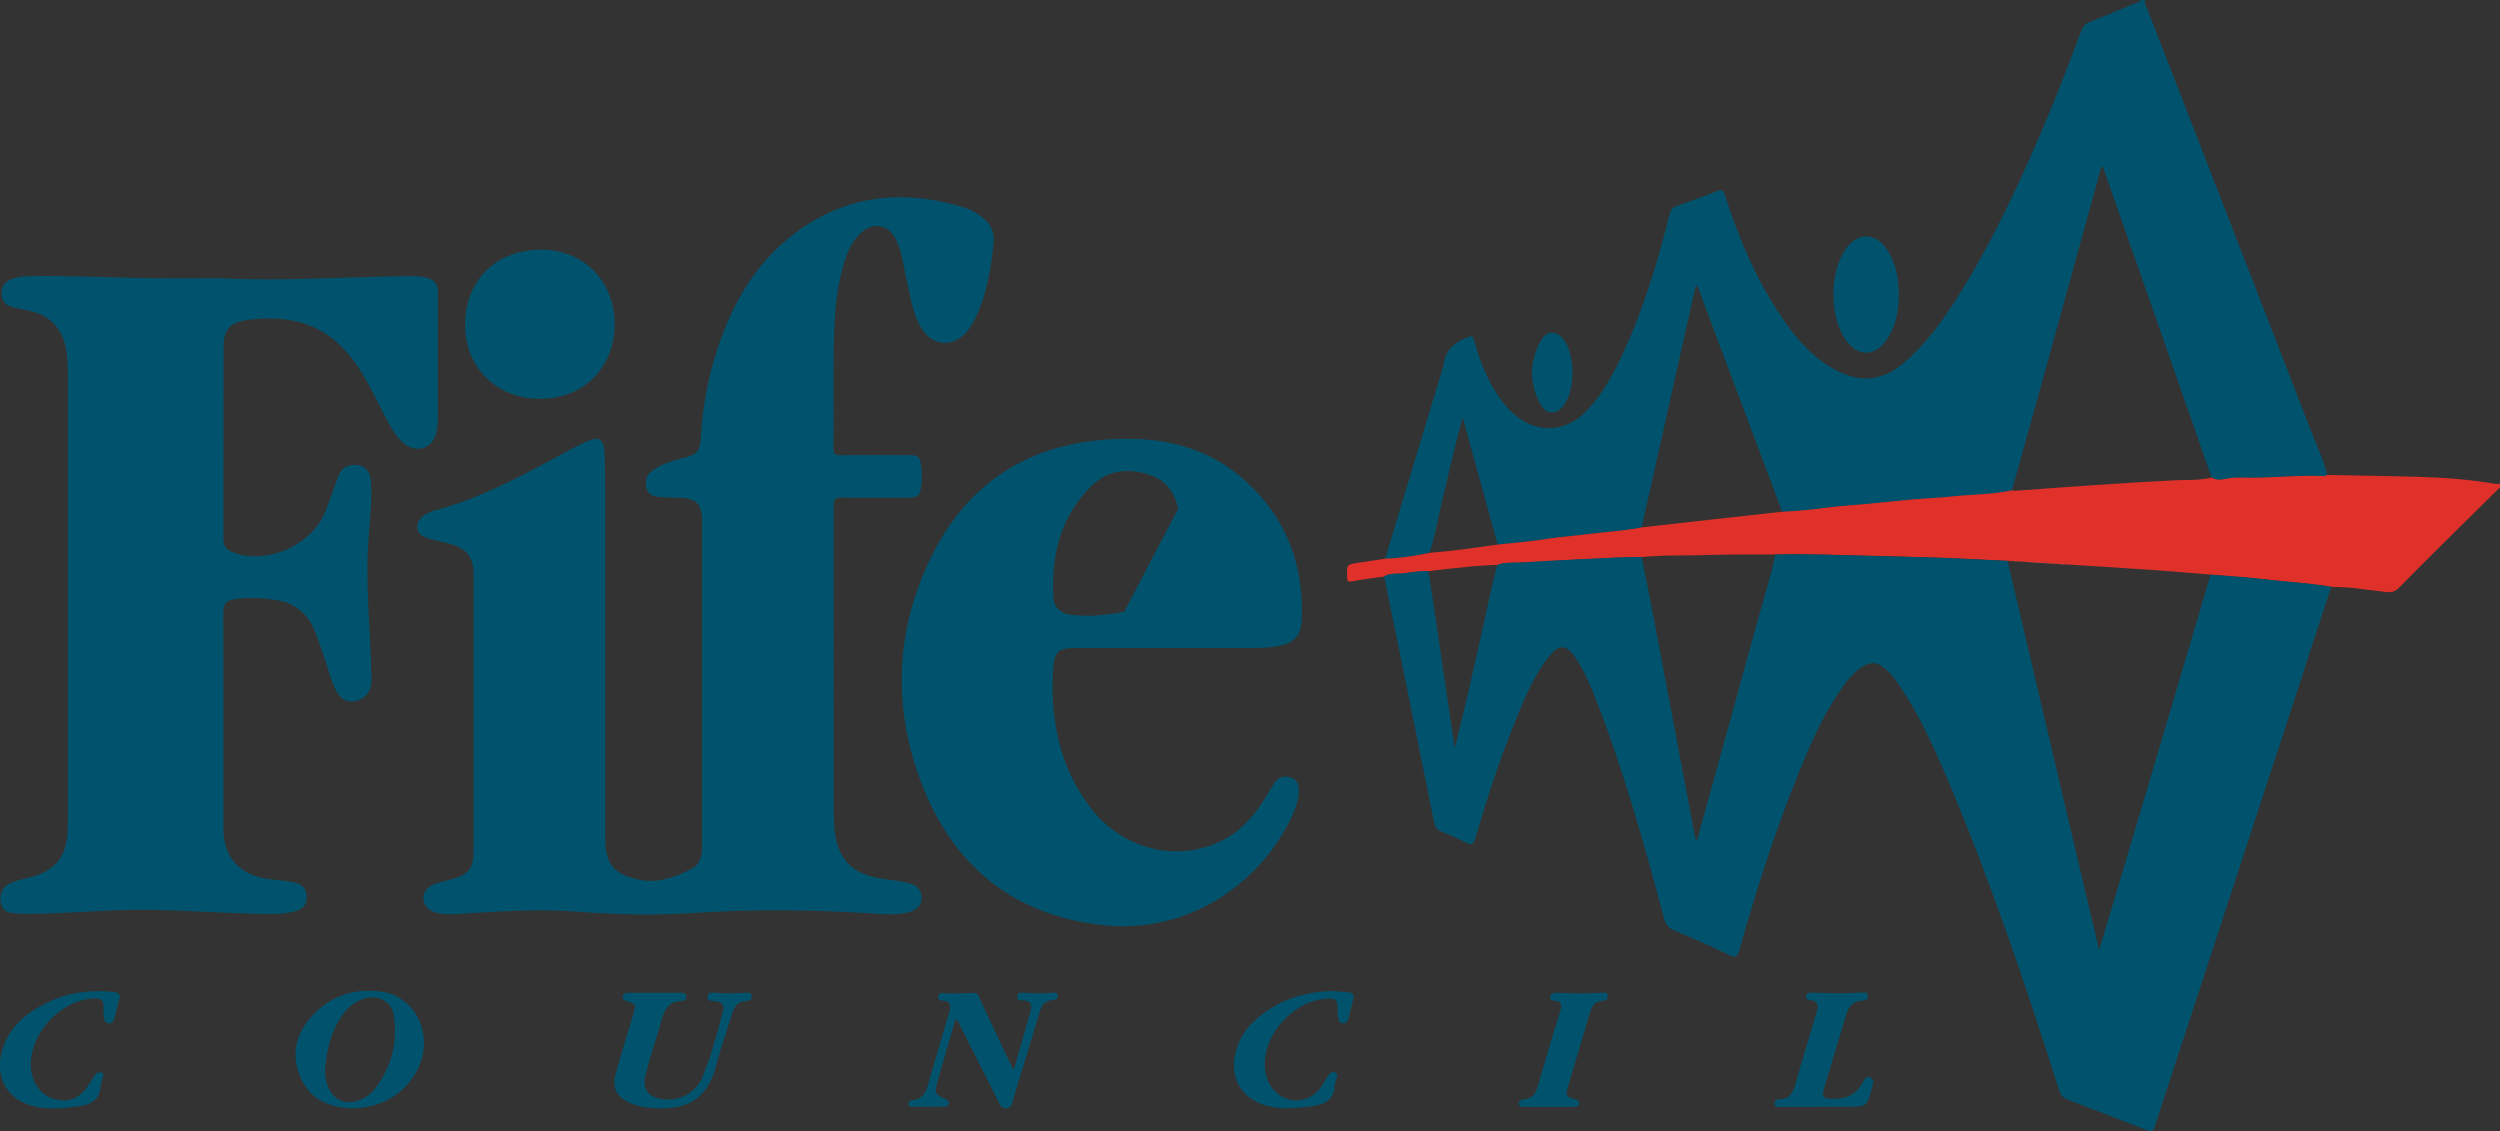 <?xml version="1.0" encoding="utf-8"?>
<!-- Generator: Adobe Illustrator 24.0.0, SVG Export Plug-In . SVG Version: 6.00 Build 0)  -->
<svg version="1.1" id="Layer_1" xmlns="http://www.w3.org/2000/svg" xmlns:xlink="http://www.w3.org/1999/xlink" x="0px" y="0px"
	 viewBox="0 0 1599 723.6" style="enable-background:new 0 0 1599 723.6;" xml:space="preserve">
<rect x="0" y="0" width="1599" height="723.6" fill="#333333" stroke="none"/>
<style type="text/css">
	.st0{fill:none;}
	.st1{fill:#FDFEFE;}
	.st2{fill:#01536D;}
	.st3{fill:#E0302A;}
</style>
<g>
	<path class="st0" d="M1050,337.3c-6,1.3-12.1,1.9-18.3,2.6C1037.8,339.2,1043.9,338.5,1050,337.3c7.6-34.2,15.3-68.4,22.9-102.5
		C1065.2,268.9,1057.6,303.1,1050,337.3z"/>
	<path class="st0" d="M1286.9,313.6C1286.9,313.6,1286.9,313.6,1286.9,313.6c7.5-26.8,14.9-53.7,22.4-80.5
		C1301.8,259.9,1294.3,286.8,1286.9,313.6z"/>
	<path class="st0" d="M914.2,353.6C914.2,353.6,914.2,353.6,914.2,353.6c3.4-9.6,5.1-19.6,7.3-29.5C919.3,334,917.6,344,914.2,353.6
		z"/>
	<path class="st0" d="M941.1,362.3c-9.3,0.8-18.5,1.9-27.8,3c-3.8-0.1-7.6,0.4-11.3,0.9c3.7-0.5,7.5-1,11.3-0.9
		C922.6,364.1,931.9,363.1,941.1,362.3z"/>
	<path class="st0" d="M1080.5,355.2c-10.2,0.1-20.4-0.1-30.5,1.1c-11.9,0.1-23.7,0.7-35.6,1.3c11.9-0.6,23.7-1.2,35.6-1.3
		C1060.2,355.2,1070.3,355.3,1080.5,355.2z"/>
	<path class="st1" d="M990.6,707.9c-5,0-10,0-14.9,0C980.6,707.9,985.6,707.9,990.6,707.9c5.5,0,11,0,16.4,0
		C1001.5,707.9,996,707.9,990.6,707.9z"/>
	<path class="st2" d="M914.2,353.6c3.4-9.6,5.1-19.6,7.3-29.5c0.3-1.4,0.6-2.8,1-4.2c4.2-17.6,8.1-35.2,13-53
		c7.5,27.1,14.9,54.3,22.4,81.4c10.5-1.1,20.9-2.1,31.3-3.6c9.4-1.4,18.9-2.1,28.3-3.3c2.7-0.4,5.4-0.6,8.1-0.9
		c2-0.2,4.1-0.4,6.1-0.6c6.1-0.6,12.2-1.3,18.3-2.6c7.6-34.2,15.3-68.4,22.9-102.5c3.9-17.5,7.9-34.9,11.9-52.8
		c2.5,3.8,3.4,7.9,4.9,11.7c16.3,43.3,32.6,86.6,48.8,129.9c0.2,0.6,0.4,1.2,0.7,1.9s0.4,1.3,0.6,1.9c3.7-0.1,7.4-0.4,11-0.7
		c6.1-0.5,12.2-1.2,18.3-2c8.3-1,16.7-1.5,25.1-2.3c9.5-0.9,18.9-2,28.4-2.8c9.3-0.8,18.7-1.1,28.1-2.2c1.5-0.2,3-0.3,4.5-0.4
		s3-0.2,4.5-0.3c9.1-0.6,18.2-1,27.1-3c7.5-26.8,14.9-53.7,22.4-80.5c11.2-40.6,22.3-81.2,33.5-121.8c0.5-1.7,0.5-3.7,2.1-5.2
		c9.6,27.4,19.2,54.8,28.8,82.1c13.7,39.1,27.4,78.2,41,117.3c0.4,0.3,0.7,0.5,1.1,0.6c2.6,1.2,5.5,0.6,8,0.1
		c3.5-0.8,6.9-0.8,10.3-0.7c17.4,0.4,34.8-1.9,52.2-1c0.8,0,1.6-0.4,2.3-0.7c-2.2-9.6-6.5-18.3-10-27.4
		c-35.1-90.6-70.3-181.2-105.5-271.8c-0.6-1.5-1.8-2.9-1-4.6c-1,0-2,0-3,0c-0.5,1.5-2.1,1.5-3.2,1.9c-9.6,4.1-19.3,8.1-29,12
		c-2.9,1.1-4.5,2.8-5.6,5.7c-6.3,16.6-12.5,33.2-19.3,49.6c-16.7,40.3-34.7,80.1-57.7,117.3c-10.5,17-21.9,33.3-37.5,46.3
		c-13.1,10.9-26.9,11.8-41.7,4.2c-16.6-8.5-27.8-22.4-37.7-37.6c-15-23.1-25.6-48.3-34-74.5c-1-3.2-1.9-4.1-5.3-2.7
		c-8.3,3.4-16.7,6.4-25.2,9.3c-2.8,1-4.1,2.3-4.9,5.4c-7.8,30.9-16.9,61.4-30.5,90.4c-6.3,13.4-13.3,26.4-24.2,36.9
		c-12.4,12-29.4,12.7-43,2.1c-6.2-4.9-10.9-11.1-14.9-17.9c-5.6-9.7-9.7-20-12.4-30.8c-0.7-2.7-1.4-3.1-4.3-2
		c-8.8,3.3-14.5,8.8-15.4,18.4c-0.1,0.6-0.4,1.3-0.6,1.9c-12.2,40.5-24.5,81-36.7,121.5c1.9,0,3.8-0.1,5.8-0.3
		c1.9-0.1,3.8-0.3,5.7-0.6C903.2,355.8,908.7,354.8,914.2,353.6z"/>
	<path class="st3" d="M1596.1,309.5c-16.1-2.8-32.3-4-48.6-4.5c-19.6-0.6-39.2-0.8-58.8-1.2c-0.8,0.2-1.6,0.7-2.3,0.7
		c-17.4-0.8-34.8,1.5-52.2,1c-3.4-0.1-6.8,0-10.3,0.7c-2.5,0.5-5.4,1.1-8-0.1c-0.4-0.2-0.7-0.4-1.1-0.6c-0.5,0.1-1,0.2-1.5,0.3
		c-1.5,0.3-2.9,0.5-4.4,0.7c-2,0.2-3.9,0.3-5.9,0.4c-1,0-2,0.1-3,0.1c-3,0-5.9,0.1-8.9,0.2c-34.1,1.7-68.2,4.2-102.2,6.7
		c-0.3,0-0.6,0-1-0.1c-0.3-0.1-0.7-0.1-1-0.2c0,0,0,0,0,0c0,0,0,0,0,0c-8.9,2-18,2.4-27.1,3c-1.5,0.1-3,0.2-4.5,0.3s-3,0.3-4.5,0.4
		c-9.3,1.1-18.7,1.4-28.1,2.2c-9.5,0.8-18.9,1.9-28.4,2.8c-8.4,0.8-16.7,1.2-25.1,2.3c-6.1,0.8-12.2,1.5-18.3,2
		c-3.7,0.3-7.4,0.5-11,0.7c-29.9,3.3-59.9,6.6-89.8,10c-6,1.3-12.1,1.9-18.3,2.6c-2,0.2-4.1,0.4-6.1,0.6c-2.7,0.3-5.4,0.6-8.1,0.9
		c-9.4,1.2-18.9,1.9-28.3,3.3c-10.4,1.6-20.9,2.5-31.3,3.6c-14.5,2-29,4.2-43.7,5.3c0,0,0,0,0,0c0,0,0,0,0,0
		c-5.5,1.2-11,2.2-16.6,2.8c-1.9,0.2-3.8,0.4-5.7,0.6c-1.9,0.1-3.8,0.2-5.8,0.3c-5.7,0.9-11.5,1.7-17.2,2.6
		c-7.7,1.2-7.6,1.2-7.4,9.1c0.1,2.5,0.4,3.4,3.3,2.8c6.8-1.3,13.8-2.1,20.7-3.1v0c0.8-0.4,1.5-0.7,2.3-1c0.3-0.1,0.5-0.1,0.8-0.2
		c0.5-0.1,1.1-0.2,1.6-0.3c0.3,0,0.5-0.1,0.8-0.1c0.8-0.1,1.6-0.1,2.5-0.1c1.6,0,3.3,0,4.9-0.3c1.2-0.2,2.5-0.4,3.7-0.5
		c3.7-0.5,7.5-1,11.3-0.9c9.3-1.1,18.5-2.2,27.8-3c3.7-0.3,7.4-0.6,11.2-0.8c1.9-0.1,3.7-0.2,5.6-0.2c5.4-2,11.1-1.1,16.5-1.5
		c9.4-0.7,18.8-1.1,28.2-1.6c4-0.2,7.9-0.4,11.9-0.6c11.9-0.6,23.7-1.2,35.6-1.3c10.1-1.1,20.3-1,30.5-1.1c3.4,0,6.8-0.1,10.2-0.2
		c14.9-0.5,29.8-0.3,44.7-0.4c20.9-0.6,41.8,0.5,62.7,0.9c12.2,0.3,24.5,0.6,36.7,1c8.2,0.2,16.5,0.6,24.7,1
		c8.2,0.4,16.5,0.8,24.7,1.2c15,0.9,30,1.9,45,2.8c15,0.9,30,1.9,45,2.9c3.3,0.2,6.6,0.5,9.9,0.7c9.9,0.8,19.8,1.6,29.8,2.4
		c5.6,0.5,11.1,0.9,16.7,1.3c5.6,0.4,11.1,0.9,16.7,1.6c14.7,1.8,29.5,2.4,44.1,5c11.8-0.1,23.5,2.1,35.2,3.3
		c3.2,0.3,5.2-0.5,7.4-2.7c11.2-11.4,22.5-22.6,33.9-33.9c10.4-10.3,20.8-20.6,31.2-30.8c0-0.7,0-1.3,0-2
		C1598,309.5,1597,309.7,1596.1,309.5z"/>
	<path class="st3" d="M914.2,353.6C914.2,353.6,914.2,353.6,914.2,353.6c-5.5,1.2-11,2.2-16.6,2.8
		C903.2,355.8,908.7,354.8,914.2,353.6z"/>
	<path class="st3" d="M1286.9,313.6C1286.9,313.6,1286.9,313.6,1286.9,313.6c-8.9,2-18,2.4-27.1,3
		C1268.8,316,1277.9,315.6,1286.9,313.6z"/>
	<path class="st2" d="M1430.6,368.9c-5.6-0.4-11.1-0.8-16.7-1.3c-13.7,46.3-27.4,92.5-41.1,138.8c-9.4,31.8-18.9,63.6-28.4,95.3
		c-0.5,1.6-1,3.1-1.8,5.8c-3.9-16.4-7.6-31.8-11.2-47.2c-15.7-66.7-31.3-133.4-47-200c-0.1-0.5-0.1-1-0.2-1.5
		c-8.2-0.4-16.5-0.8-24.7-1.2c-8.2-0.4-16.5-0.8-24.7-1c-12.2-0.3-24.5-0.7-36.7-1c-20.9-0.4-41.8-1.5-62.7-0.9
		c-2.4,12.9-6.5,25.3-10,37.9c-12.9,47-25.9,94-38.9,141c-0.4,1.4-0.3,3-1.9,4.1c-8.4-44.6-16.8-89.1-25.2-133.6
		c-3-16-6.2-31.9-9.4-47.9c-11.9,0.1-23.7,0.7-35.6,1.3c-4,0.2-7.9,0.4-11.9,0.6c-9.4,0.5-18.8,0.9-28.2,1.6
		c-5.5,0.4-11.2-0.4-16.5,1.5c-4.2,14.8-6.9,30-10.4,45c-5.5,24.1-10.8,48.2-16.9,72.3c-1.7-11.1-3.4-22.2-5-33.3
		c-3.7-25.1-7.4-50.2-11.1-75.3c-0.2-1.6-0.8-3.2-1.2-4.7c-3.8-0.1-7.6,0.4-11.3,0.9c-1.2,0.2-2.5,0.4-3.7,0.5
		c-1.6,0.2-3.2,0.2-4.9,0.3c-0.8,0-1.6,0-2.5,0.1c-0.3,0-0.5,0-0.8,0.1c-0.5,0.1-1.1,0.2-1.6,0.3c-0.3,0.1-0.5,0.1-0.8,0.2
		c-0.8,0.2-1.6,0.5-2.3,1c10.7,52.4,21.4,104.7,31.9,157.1c0.6,3.1,1.7,5,4.7,6.2c5.4,2.1,10.7,4.5,15.9,7.1
		c3.2,1.6,4.5,1.4,5.7-2.5c7.5-25.5,15.6-50.7,25.7-75.3c6-14.6,11.8-29.3,21.9-41.7c6.3-7.6,10.8-7.3,16.4,0.9
		c5.9,8.7,9.9,18.4,13.7,28.1c17.6,45.3,30.6,91.9,43.1,138.8c1,3.8,2.6,6.2,6.5,7.8c12,5,23.8,10.3,35.5,15.8c4,1.9,5,1,6.1-3
		c10.6-37.4,22.3-74.3,36.8-110.4c8.2-20.5,16.9-40.8,29.9-58.9c3.3-4.6,7-8.9,11.9-12c5.7-3.6,9.5-3.3,14.5,0.9
		c3.2,2.7,5.9,5.9,8.2,9.3c14.4,20.7,24.4,43.7,34.1,66.8c26.5,63.2,48.4,128.1,69.1,193.4c1,3.3,2.6,5.2,5.9,6.5
		c16,6,31.9,12.2,47.9,18.4c6.3,2.4,6.2,2.4,8.2-3.7c27.9-85.1,55.8-170.2,83.6-255.3c9.5-29.2,19-58.4,28.5-87.5
		c-14.6-2.6-29.4-3.2-44.1-5C1441.7,369.8,1436.2,369.3,1430.6,368.9z"/>
	<path class="st2" d="M1284.3,358.7c-8.2-0.4-16.5-0.8-24.7-1.2C1267.8,357.9,1276,358.3,1284.3,358.7
		C1284.3,358.7,1284.3,358.7,1284.3,358.7z"/>
	<path class="st2" d="M885.5,368.6L885.5,368.6c0.8-0.4,1.5-0.7,2.3-1C887,367.9,886.2,368.2,885.5,368.6z"/>
	<path class="st2" d="M1234.8,356.5c8.2,0.2,16.5,0.6,24.7,1C1251.3,357.1,1243.1,356.8,1234.8,356.5z"/>
	<path class="st2" d="M1413.9,367.6c5.6,0.5,11.1,0.9,16.7,1.3C1425,368.4,1419.5,368.1,1413.9,367.6z"/>
	<path class="st2" d="M589.5,574.1c0-4.8-2.9-7.6-7.3-8.9c-5.8-1.8-11.8-2.2-17.7-3.1c-18.2-2.8-27.4-11-30.3-28
		c-0.8-4.7-0.9-9.6-0.9-14.4c-0.1-65.4,0-130.8-0.1-196.2c0-4,0.8-5.4,5.1-5.3c13.8,0.3,27.6,0.1,41.5,0.1c7.6,0,8.6-0.9,9.5-8.2
		c0.5-4,0.4-8-0.1-11.9c-0.7-6.2-1.7-7.1-7.9-7.1c-14.5,0-29-0.2-43.5,0.1c-3.9,0.1-4.7-1.2-4.7-4.8c0.2-19.6-0.1-39.3,0.1-58.9
		c0.2-17.1,0.6-34.3,4.5-51c2.4-10.1,5-20.1,13-27.5c7.8-7.2,17.4-5.5,22.2,3.9c1.7,3.3,3,6.7,3.7,10.3c1.7,7.9,3.3,15.9,5,23.9
		c1.7,8.1,3.6,16.3,8.1,23.4c7,10.8,19.6,11.8,28.2,2.2c2.2-2.5,4-5.3,5.5-8.3c7.7-15.6,10.5-32.4,12.1-49.5
		c0.7-7.5-2.7-12.8-8.5-16.9c-3.1-2.2-6.5-4.1-10.2-5.2c-40.1-12.5-77.7-8-111.1,18.5c-25.7,20.4-40,48.3-49.1,79.2
		c-4.6,15.7-7.2,31.7-8.2,48c-0.7,10.6-2,12-12,14.6c-6.9,1.8-13.8,3.7-19.6,8.3c-3.6,2.8-4.3,6.5-3.3,10.7c1,4.1,4.1,5.4,7.8,5.7
		c4,0.3,8,0.5,12,0.5c12.2,0.2,15.8,3.8,15.8,15.8c0,42.8,0,85.5,0,128.3c0,26.3,0,52.6,0,78.9c0,6.1-1.4,11.8-6.9,14.5
		c-10.4,5.2-21.3,9.4-33.3,6.9c-16.5-3.5-21.8-10.1-21.8-26.9c0-40.3,0-80.5,0-120.8c0-33.8,0-67.5,0-101.3c0-8.3-0.1-16.6-0.5-24.9
		c-0.4-7.7-3.8-9.9-10.8-6.7c-6.5,2.9-12.8,6.4-19.1,9.8c-25.4,13.7-50.9,27.4-79.2,34.7c-1.7,0.4-3.4,1.3-5,2.2
		c-3.3,1.9-5.8,4.6-5.5,8.8c0.3,4.2,3.6,5.8,7.1,6.8c4.8,1.4,9.7,2.3,14.5,3.7c10.4,3.2,14.3,8.7,14.3,19.4c0,58.9,0,117.8,0,176.7
		c0,11.1-2.9,15-13.8,18.1c-4.5,1.3-9.1,1.9-13.3,4.2c-6.3,3.4-6.7,11.5-0.7,15.5c2.1,1.4,4.5,2.1,7,2.4c7,0.8,14-0.1,20.9-0.5
		c22.1-1.3,44.2-2.5,66.3-0.8c24.9,1.9,49.8,2.5,74.7,0.8c36.8-2.4,73.5-2.1,110.2,0.1c9.1,0.5,18.2,1.8,27.3-0.6
		C586.5,581.9,589.5,579.1,589.5,574.1z"/>
	<path class="st2" d="M196.2,573.8c-0.1-5.5-2.9-8.6-9.4-9.7c-5.2-0.9-10.6-1.2-15.8-2c-17.7-2.4-28-14-28.1-31.7
		c0-46.3,0.1-92.5-0.1-138.8c0-5.3,2.2-7.5,7-8.3c9.1-1.4,18.2-0.9,27.3,0.6c11.4,1.9,19.4,8.3,23.9,18.9c2.3,5.5,4.1,11.2,6.1,16.8
		c2.8,7.8,4.4,16,8.6,23.3c2.5,4.4,6.2,6.4,11.2,5.6c5-0.8,9-4.4,10.1-9.1c0.4-1.6,0.6-3.3,0.6-4.9c-0.2-8.3-0.4-16.6-0.9-24.9
		c-1.2-22.6-2.7-45.1-0.8-67.7c0.9-11.4,2.2-22.9,1.3-34.3c-0.6-7.7-5.5-11.2-13-10c-4.3,0.7-6.6,3.7-8,7.4
		c-2.8,7.4-5.2,15-8.2,22.4c-8.3,20.8-36,33.5-57.3,26.5c-4.3-1.4-7.8-3.3-7.8-8.9c0.1-41.3,0-82.5,0.1-123.8
		c0-10.1,4.4-14.9,14.3-16.4c1.6-0.3,3.3-0.5,5-0.6c20.6-2,39.5,1.6,55,16.4c7.3,7,12.9,15.2,17.7,24c4.5,8.3,8.7,16.8,13.1,25.2
		c2.7,5,5.6,9.9,10,13.6c8.6,7.1,19.1,3.4,21.1-7.5c0.4-2.3,0.8-4.6,0.8-6.9c0.1-27.5,0-54.9,0.1-82.4c0-4.7-2.2-7.4-6.6-8.8
		c-3.7-1.2-7.5-1.2-11.4-1.2C222,177,181.9,180,141.8,178c-14.1,0-28.3,0.2-42.4,0c-26.8-0.4-53.6-1.8-80.4-1.4
		c-4.2,0.1-8.3,0.6-12.2,2.2c-4.2,1.7-6,4.8-5.8,9.4c0.2,4.3,2.5,6.9,6.3,8c3.5,1.1,7.1,1.7,10.7,2.4c13.2,2.5,21.8,11.2,24.3,24.5
		c1,5.8,1.1,11.6,1.1,17.4c0,94.7,0,189.3,0,284c0,2.2-0.1,4.3-0.1,6.5c-0.7,17.2-7.7,25.8-24.2,30.2c-4.5,1.2-9.1,1.9-13.3,4.1
		c-4.5,2.4-6.4,7-5.3,12.3c1,4.8,4.4,6.3,8.8,6.5c2.5,0.1,5,0.4,7.5,0.4c19,0,37.9-1.5,56.8-2.3c29.6-1.2,59.2,1.5,88.8,2.2
		c8.3,0.2,16.7,0.7,24.9-1.2C193.6,581.7,196.3,578.8,196.2,573.8z"/>
	<path class="st2" d="M826.7,521.2c2.2-4.9,4-9.8,4-15.3c0-3.8-0.8-7.2-4.7-8.5c-4.3-1.4-8.3-0.8-10.9,3.4c-1.8,3-3.7,5.9-5.5,8.9
		c-6.4,10.7-14.2,20.1-25.2,26.4c-28.3,16.3-65.5,8.4-86.6-19.1c-19.9-25.9-26-55.9-24.3-87.9c0.7-12.7,3.2-14.7,16-14.7
		c19.5,0,39,0,58.5,0c18.3,0,36.6,0,55,0c5.2,0,10.3-0.3,15.4-1.3c9.1-1.8,13.6-6.5,14.1-15.5c1.8-35.7-9.5-66.5-36.5-90.5
		c-20.7-18.5-45.8-26.2-73-26.4c-58.9-0.6-103.4,24.4-128.7,78.2c-21.7,46-23.1,94.1-5.1,141.6c19.8,52.1,57.3,84,114,91
		C763.3,598.9,809.1,560.7,826.7,521.2z M697.7,311.2c10.9-10.9,24.3-12.1,38.4-7.2c10,3.5,15.3,11.4,17.5,21.3l-34.5,65.9
		c-7.2,1.6-14.4,2.3-21.8,2.7c-4.1-0.2-8.3-0.2-12.4-0.7c-6.1-0.7-10.8-4.6-11.1-10.4C672.2,355.9,677.9,331,697.7,311.2z"/>
	<path class="st2" d="M345.2,255.1c27.9,0.1,47.8-19.7,47.9-47.6c0.1-27.5-19.6-47.7-46.6-47.8c-28.9-0.1-48.7,19.2-49,47.5
		C297.2,234.8,317.4,255,345.2,255.1z"/>
	<path class="st2" d="M244.1,634.3c-17.3-2.5-32.8,2.6-44.7,15.7c-10.6,11.6-13.4,25.3-6.9,39.7c6.2,13.8,18.3,18.9,33.7,19.2
		c16.2-0.7,30.2-7.1,39.3-22C278.7,665.3,267.7,637.8,244.1,634.3z M238.6,697.8c-1.5,1.9-3.7,3.3-5.9,4.5c-10.9,6-21.1,1.5-24-10.6
		c-0.6-2.4-0.7-4.9-0.9-7.1c1.1-12.8,3.7-24.8,11.2-35.3c3.6-5,8-8.8,14-10.6c9-2.6,17.6,1.8,18.9,10.9
		C254.5,667.4,250.2,683.7,238.6,697.8z"/>
	<path class="st2" d="M1207.4,216.3c5.4-8.4,7-17.8,7.1-27.6c0-11.8-2.6-21.8-7.5-29c-7.7-11.3-19-11.3-26.7-0.1
		c-10.1,14.6-10.2,42.2-0.3,57C1188,228.7,1199.6,228.6,1207.4,216.3z"/>
	<path class="st2" d="M672.9,635c-6,0.6-12,0.4-17.9,0c-1.8-0.1-4.1-0.3-4.4,2.2c-0.3,2.6,2.1,2.6,3.9,2.7c4.4,0.2,5.9,2.5,4.7,6.7
		c-3.5,12.2-7,24.4-10.8,37.7c-1.3-2.5-2.1-3.8-2.8-5.3c-6.3-13.4-12.6-26.7-18.9-40.1c-0.7-1.6-1-3.8-3.4-3.8
		c-6.8-0.1-13.6,0.9-20.4,0c-1.5-0.2-2.6,0.9-2.8,2.4c-0.1,1.5,1,2.5,2.5,2.5c6,0.2,5.7,3.7,4.4,7.9c-4.1,13.8-8.2,27.7-12.2,41.5
		c-1.9,6.4-2.6,13.8-11.8,14.3c-1.2,0.1-2.2,1-2,2.4c0.1,1.1,1,1.8,2.1,1.8c7.1,0,14.3,0,21.4-0.1c1.3,0,2.2-0.8,2.4-2.1
		c0.2-1.4-0.7-2.1-1.8-2.6c-7.4-3.4-7.6-3.5-5.5-11.1c3.7-13.3,7.6-26.5,11.5-40.1c2.1,1.1,2.4,2.9,3.1,4.3c8,15.9,16,31.7,24,47.6
		c1.2,2.4,2,5.6,5.9,5c3.3-0.5,3.2-3.4,3.9-5.7c5.6-18.4,11.3-36.8,16.8-55.2c1.3-4.4,3-8.1,8.5-8.2c1.7,0,3.4-1,3.2-3.1
		C676.2,634.6,674.3,634.8,672.9,635z"/>
	<path class="st2" d="M419,635c5.5,0,11,0,16.4,0C429.9,635,424.4,635,419,635c-5.8,0-11.6,0-17.4,0C407.3,635,413.1,635,419,635z"
		/>
	<path class="st2" d="M476.3,635c-6.1,0.4-12.3,0.5-18.4,0c-2.1-0.2-4.9-0.7-5.3,2.3c-0.4,3.3,2.7,2.8,4.7,3c4,0.4,6.3,2.1,5.1,6.5
		c-3.7,14.1-7.4,28.3-13,41.8c-4.5,10.9-15.3,16.2-26.9,14.2c-8-1.4-11.5-6.2-9.8-14.2c2.6-12.2,7.2-23.8,10.3-35.8
		c1.8-7.1,4.8-12.3,13-12.6c1.8-0.1,3.3-1,2.9-3.2c-0.3-1.9-1.9-2-3.5-2c-5.5,0-11,0-16.4,0c-5.8,0-11.6,0-17.4,0
		c-1.7,0-3,0.6-3.3,2.3c-0.3,1.9,1,2.5,2.6,3c6.1,2.2,6.1,2.2,4.1,8.7c-3.8,12.7-7.8,25.4-11.3,38.2c-2.4,8.6,0.8,14.4,8.9,18.1
		c4,1.8,8.2,2.8,12.5,3.2c21.8,2,36.5-3.1,42.8-26.5c3-11.2,6.7-22.2,10.2-33.3c1.4-4.4,3.5-8.3,9.1-8.5c2-0.1,3.9-0.8,3.6-3.1
		C480.3,634.5,478.1,634.9,476.3,635z"/>
	<path class="st2" d="M71.8,634.4c-13.7-1.4-27,0.2-39.5,5.9c-13.6,6.2-25.3,14.8-30.4,29.8c-5.3,15.4,0.4,29.8,14,35.6
		c6.1,2.6,12.5,3.5,19.3,3.1c4.7,0.4,9.6-0.7,14.6-1.2c8.3-0.8,14.2-4.1,14.6-13.5c0.1-1.4,0.8-2.9,1.2-4.3c0.4-1.4,1.3-3-0.7-3.8
		c-1.6-0.6-3,0-4,1.3c-1.7,2.5-3.1,5.1-4.8,7.5c-4.2,6.2-9.9,9.9-17.7,8.9c-7.7-0.9-13.3-5-16.5-12.1c-3.5-7.8-2.6-15.5,0.1-23.3
		c5.8-16.6,23.2-29.8,38.9-29.7c3.8,0,5.6,1.3,5.3,5.2c-0.1,2-0.1,4,0.2,6c0.3,2.1,0.5,4.7,3.4,4.7c2.5,0,3.1-2.1,3.6-4.1
		c0.9-3.4,1.5-6.8,2.6-10.1C77.8,635.9,75.7,634.8,71.8,634.4z"/>
	<path class="st2" d="M862.8,634.7c-3.3-0.3-6.6-0.6-9.8-0.8c-19.1,0.2-36.1,5.9-50.3,18.7c-5,4.5-8.8,9.9-11.1,16.3
		c-7.2,19.4,2.1,35.6,22.4,39.2c8.3,1.5,16.5,0.5,24.8-0.5c8.4-1,14.6-4.1,14.9-13.7c0.1-1.3,0.7-2.6,1-3.8c0.3-1.4,1.5-3-0.4-4
		c-2-1-3.6,0.1-4.7,1.7c-1.7,2.6-3.1,5.5-5,8c-8.4,11.2-24.4,10.6-31.9-1.3c-3.8-6.1-4.4-12.6-3.3-19.6c3-18.4,21.4-35.5,39.4-36.2
		c6-0.2,6.6,0.4,6.7,6.3c0,2.1,0.1,4.3,0.5,6.4c0.2,1.5,0.9,3,2.7,3.1c2,0.2,3.2-1.1,3.6-2.8c1.2-4.3,2.2-8.7,3.3-13
		C866.3,636.3,865.2,635,862.8,634.7z"/>
	<path class="st2" d="M1196.4,689.2c-2.7-1.2-3.9,1.1-4.9,3c-4.3,8.3-11.4,11-20.3,10.6c-5-0.2-6.1-1.4-4.7-6.1
		c4.7-16.1,9.7-32.1,14.5-48.1c1.5-5.1,4.3-8.5,10.1-8.6c2,0,3.8-0.8,3.6-3.2c-0.2-2.5-2.3-2-3.9-1.9c-10.3,0.5-20.6,0.5-30.9,0
		c-0.8,0-1.7,0-2.5,0.1c-1.3,0.2-2.2,1-2.3,2.3c-0.1,1.4,0.9,2.2,2.1,2.3c6.7,0.4,5.7,4.6,4.4,8.9c-4.5,15.1-9.1,30.1-13.4,45.3
		c-1.5,5.2-3.6,9.2-9.9,9.2c-1.7,0-3.4,0.8-3.3,3c0.2,2.5,2.3,2,3.8,2c8.5,0,16.9,0,25.4,0c0,0,0-0.1,0-0.1c5.7,0,11.3,0,17,0
		c13,0,13,0,16.3-12.9C1197.9,692.9,1199.1,690.5,1196.4,689.2z"/>
	<path class="st2" d="M1024.7,635c-9.5,0.5-18.9,0.5-28.4,0c-0.8,0-1.7-0.1-2.5,0.2c-1.3,0.4-2.4,1.3-2.3,2.9c0.1,1.4,1.2,1.9,2.4,2
		c5.4,0.1,5.2,3,3.9,7c-4.9,15.8-9.7,31.7-14.2,47.6c-1.4,4.8-3.4,8.1-8.9,8.4c-1.7,0.1-3.5,0.8-3.2,3c0.3,2.3,2.3,1.9,4,1.9
		c5,0,10,0,14.9,0c5.5,0,11,0,16.4,0c1.6,0,3.1-0.4,3.2-2.3c0.1-1.6-1.2-2.2-2.5-2.6c-6.2-1.9-6.4-2.2-4.5-8.5
		c4.5-15.4,9.3-30.8,13.7-46.2c1.3-4.6,3.1-8,8.3-8.3c1.7-0.1,3.4-0.8,3.3-3C1028.3,634.4,1026.3,634.9,1024.7,635z"/>
	<path class="st2" d="M1002.7,254.8c2.3-5.2,3-10.8,3-16.5c0-7.2-1.3-13.4-3.7-18.1c2.4,4.7,3.7,11,3.7,18.1
		C1005.6,244,1005,249.6,1002.7,254.8z"/>
	<path class="st2" d="M1000.8,258.3c0.7-1.1,1.3-2.3,1.9-3.5c2.3-5.2,3-10.8,3-16.5c0-7.2-1.3-13.4-3.7-18.1
		c-0.3-0.7-0.7-1.3-1.1-1.9c-4.7-7.2-11.7-7.5-15.7,0.1c-7,13.2-7.1,26.9,0,40.1C989.2,265.8,996.2,265.6,1000.8,258.3z"/>
	<path class="st1" d="M1413.9,367.6c-9.9-0.8-19.8-1.7-29.8-2.4C1394,365.9,1404,366.8,1413.9,367.6
		C1413.9,367.6,1413.9,367.6,1413.9,367.6z"/>
	<path class="st1" d="M1329.2,361.5c-15-0.9-30-1.9-45-2.8c0,0,0,0,0,0C1299.2,359.7,1314.2,360.6,1329.2,361.5z"/>
</g>
</svg>
